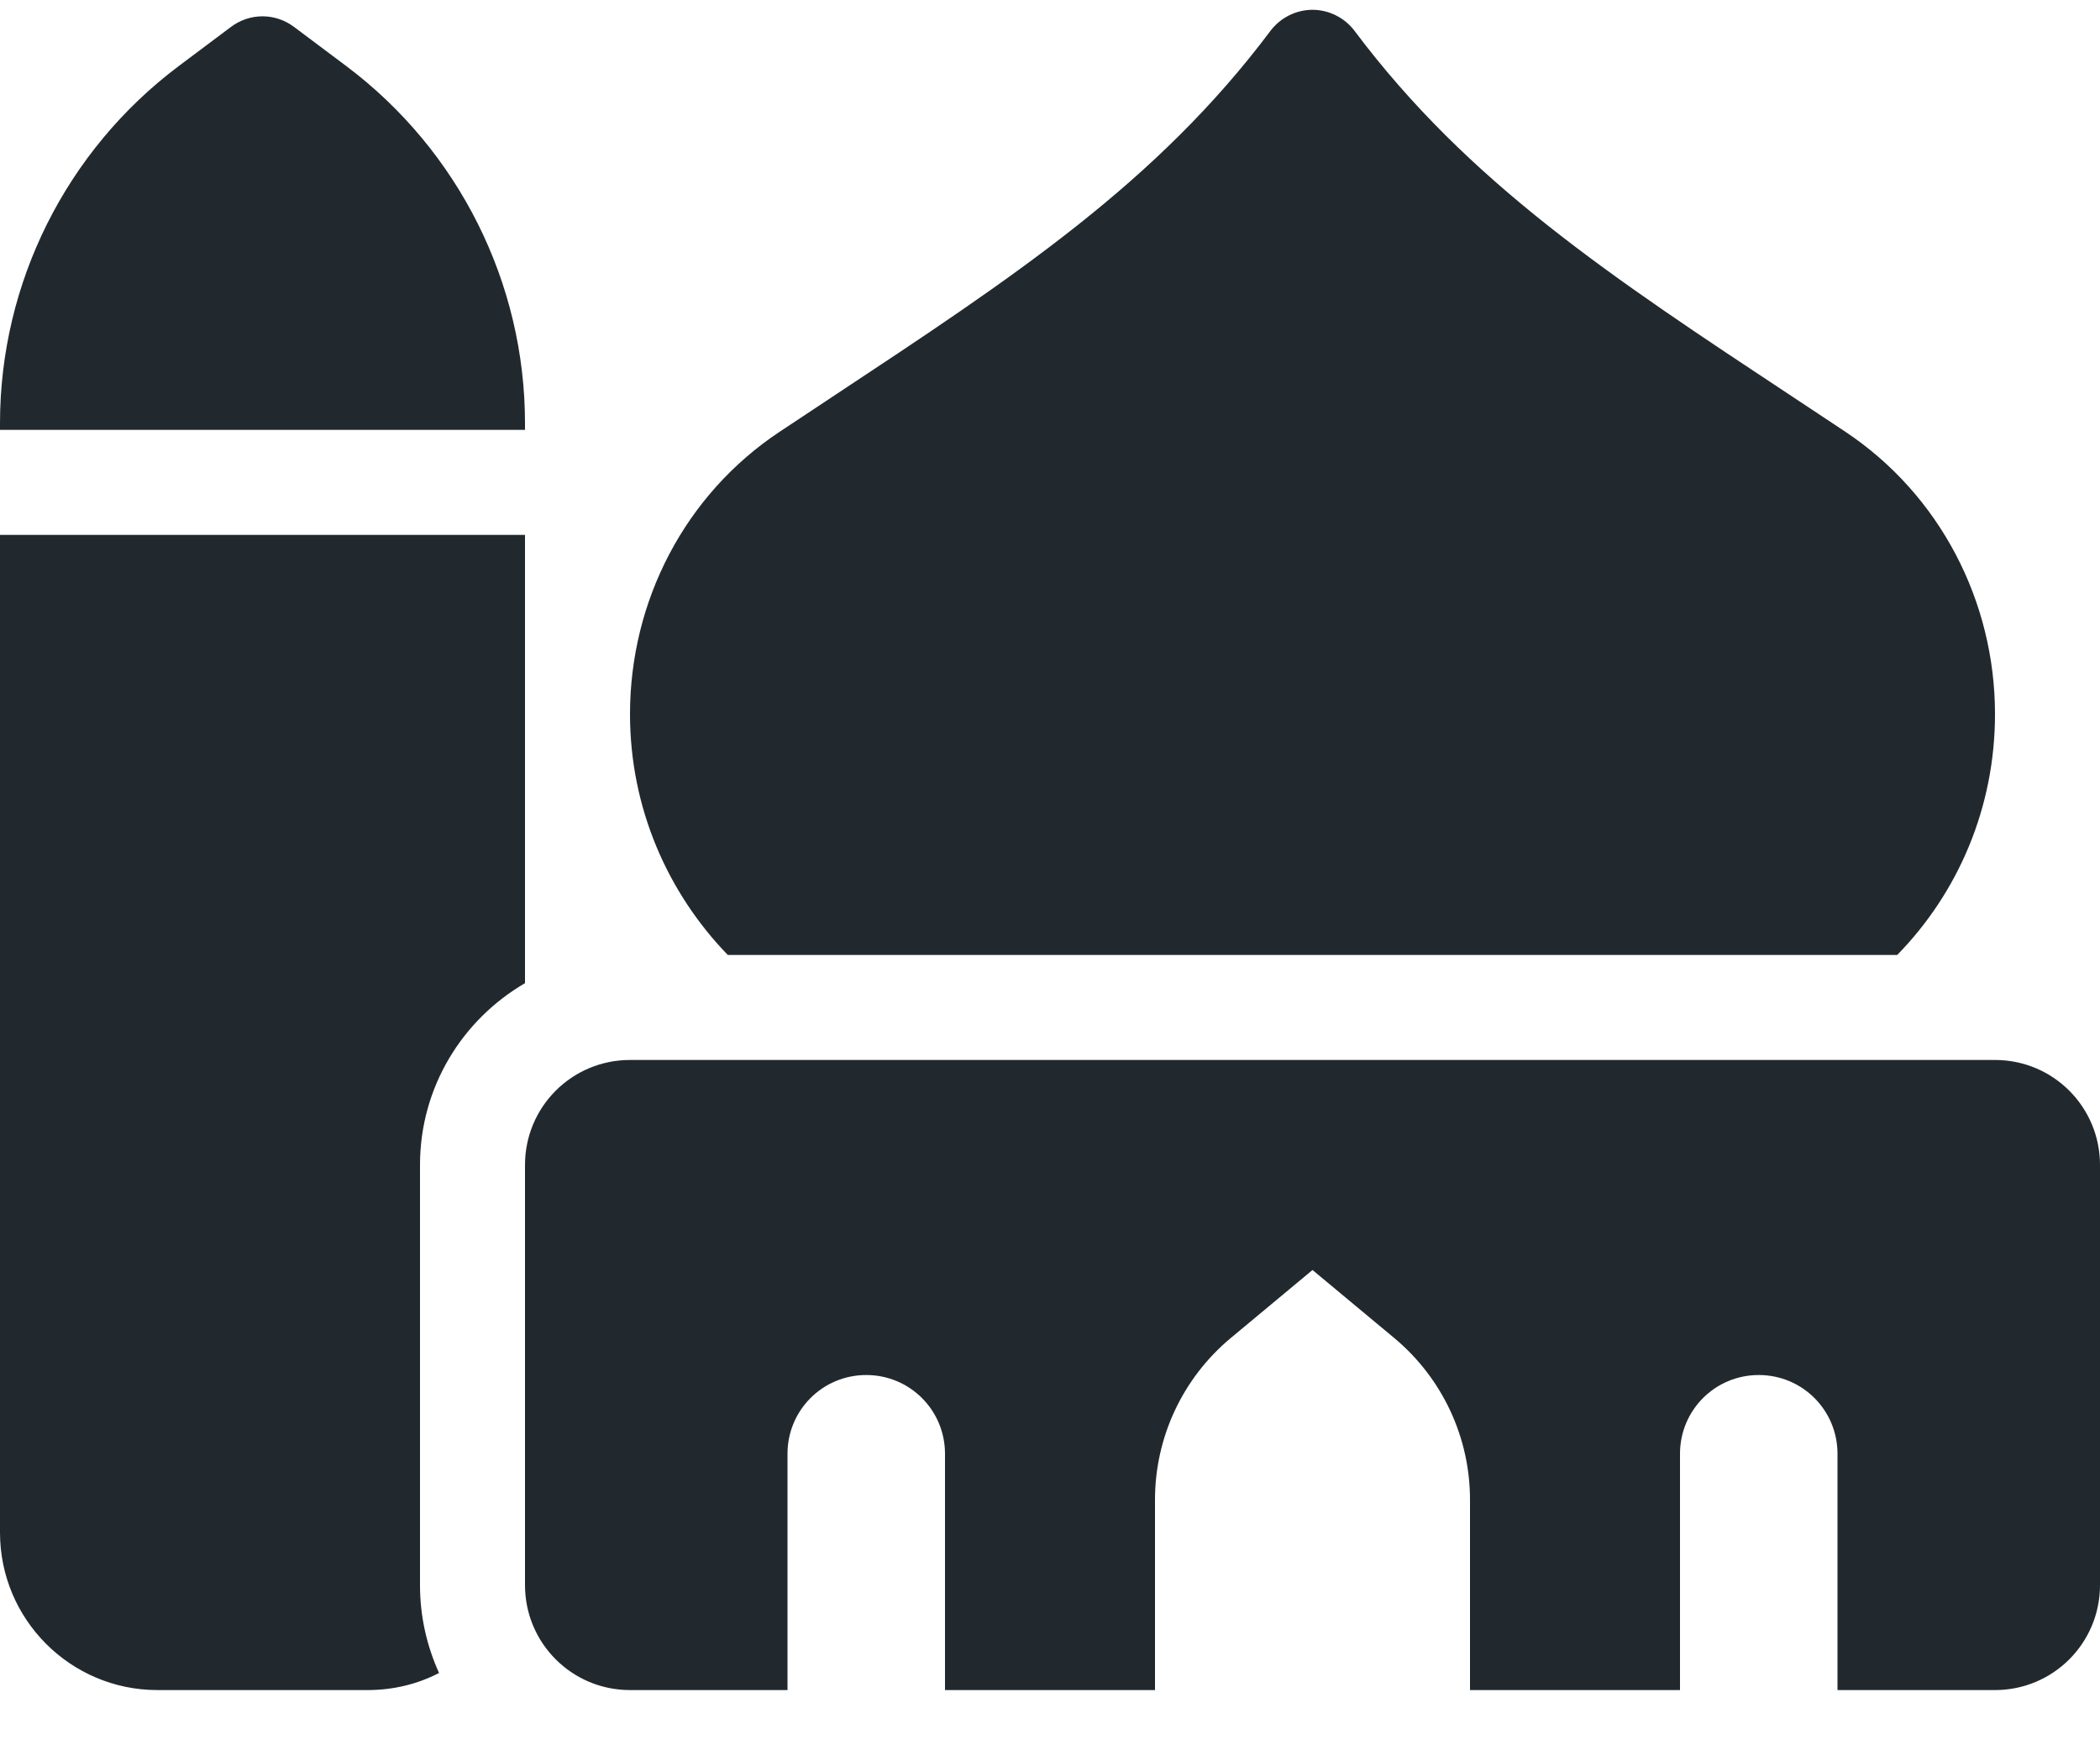 <?xml version="1.0" encoding="UTF-8"?> <svg xmlns="http://www.w3.org/2000/svg" width="30" height="25" viewBox="0 0 30 25" fill="none"><g id="fa6-solid:mosque" clip-path="url(#clip0_301_8466)"><path id="Vector" d="M18.75 0.14C18.984 0.14 19.209 0.253 19.35 0.44C20.977 2.61 23.011 3.951 25.608 5.667C25.852 5.826 26.1 5.995 26.358 6.164C27.712 7.064 28.5 8.587 28.5 10.2C28.5 11.54 27.97 12.754 27.103 13.64H10.397C9.534 12.749 9 11.535 9 10.2C9 8.587 9.783 7.064 11.142 6.164C11.395 5.995 11.648 5.831 11.892 5.667C14.489 3.951 16.523 2.61 18.15 0.44C18.291 0.253 18.516 0.14 18.75 0.14ZM13.5 24.14V20.765C13.5 20.142 12.998 19.64 12.375 19.64C11.752 19.64 11.25 20.142 11.25 20.765V24.14H9C8.17 24.14 7.5 23.47 7.5 22.64V16.64C7.5 15.81 8.17 15.14 9 15.14H28.5C29.33 15.14 30 15.81 30 16.64V22.64C30 23.47 29.33 24.14 28.5 24.14H26.25V20.765C26.25 20.142 25.748 19.64 25.125 19.64C24.502 19.64 24 20.142 24 20.765V24.14H21V21.421C21 20.531 20.606 19.687 19.922 19.115L18.75 18.14L17.578 19.115C16.894 19.687 16.5 20.531 16.5 21.421V24.14H13.5ZM3.3 0.384C3.43 0.286 3.588 0.233 3.75 0.233C3.912 0.233 4.07 0.286 4.2 0.384L4.95 0.946C6.553 2.151 7.5 4.04 7.5 6.046V6.14H0V6.046C0 4.04 0.947 2.151 2.55 0.946L3.3 0.384ZM0 7.64H7.5V14.043C6.605 14.564 6 15.529 6 16.64V22.64C6 23.09 6.098 23.512 6.272 23.896C5.963 24.056 5.616 24.14 5.25 24.14H2.25C1.008 24.14 0 23.132 0 21.89V7.64Z" fill="#21292E"></path></g><defs><clipPath id="clip0_301_8466"><rect width="30" height="24" fill="white" transform="translate(0 0.14)"></rect></clipPath></defs></svg> 